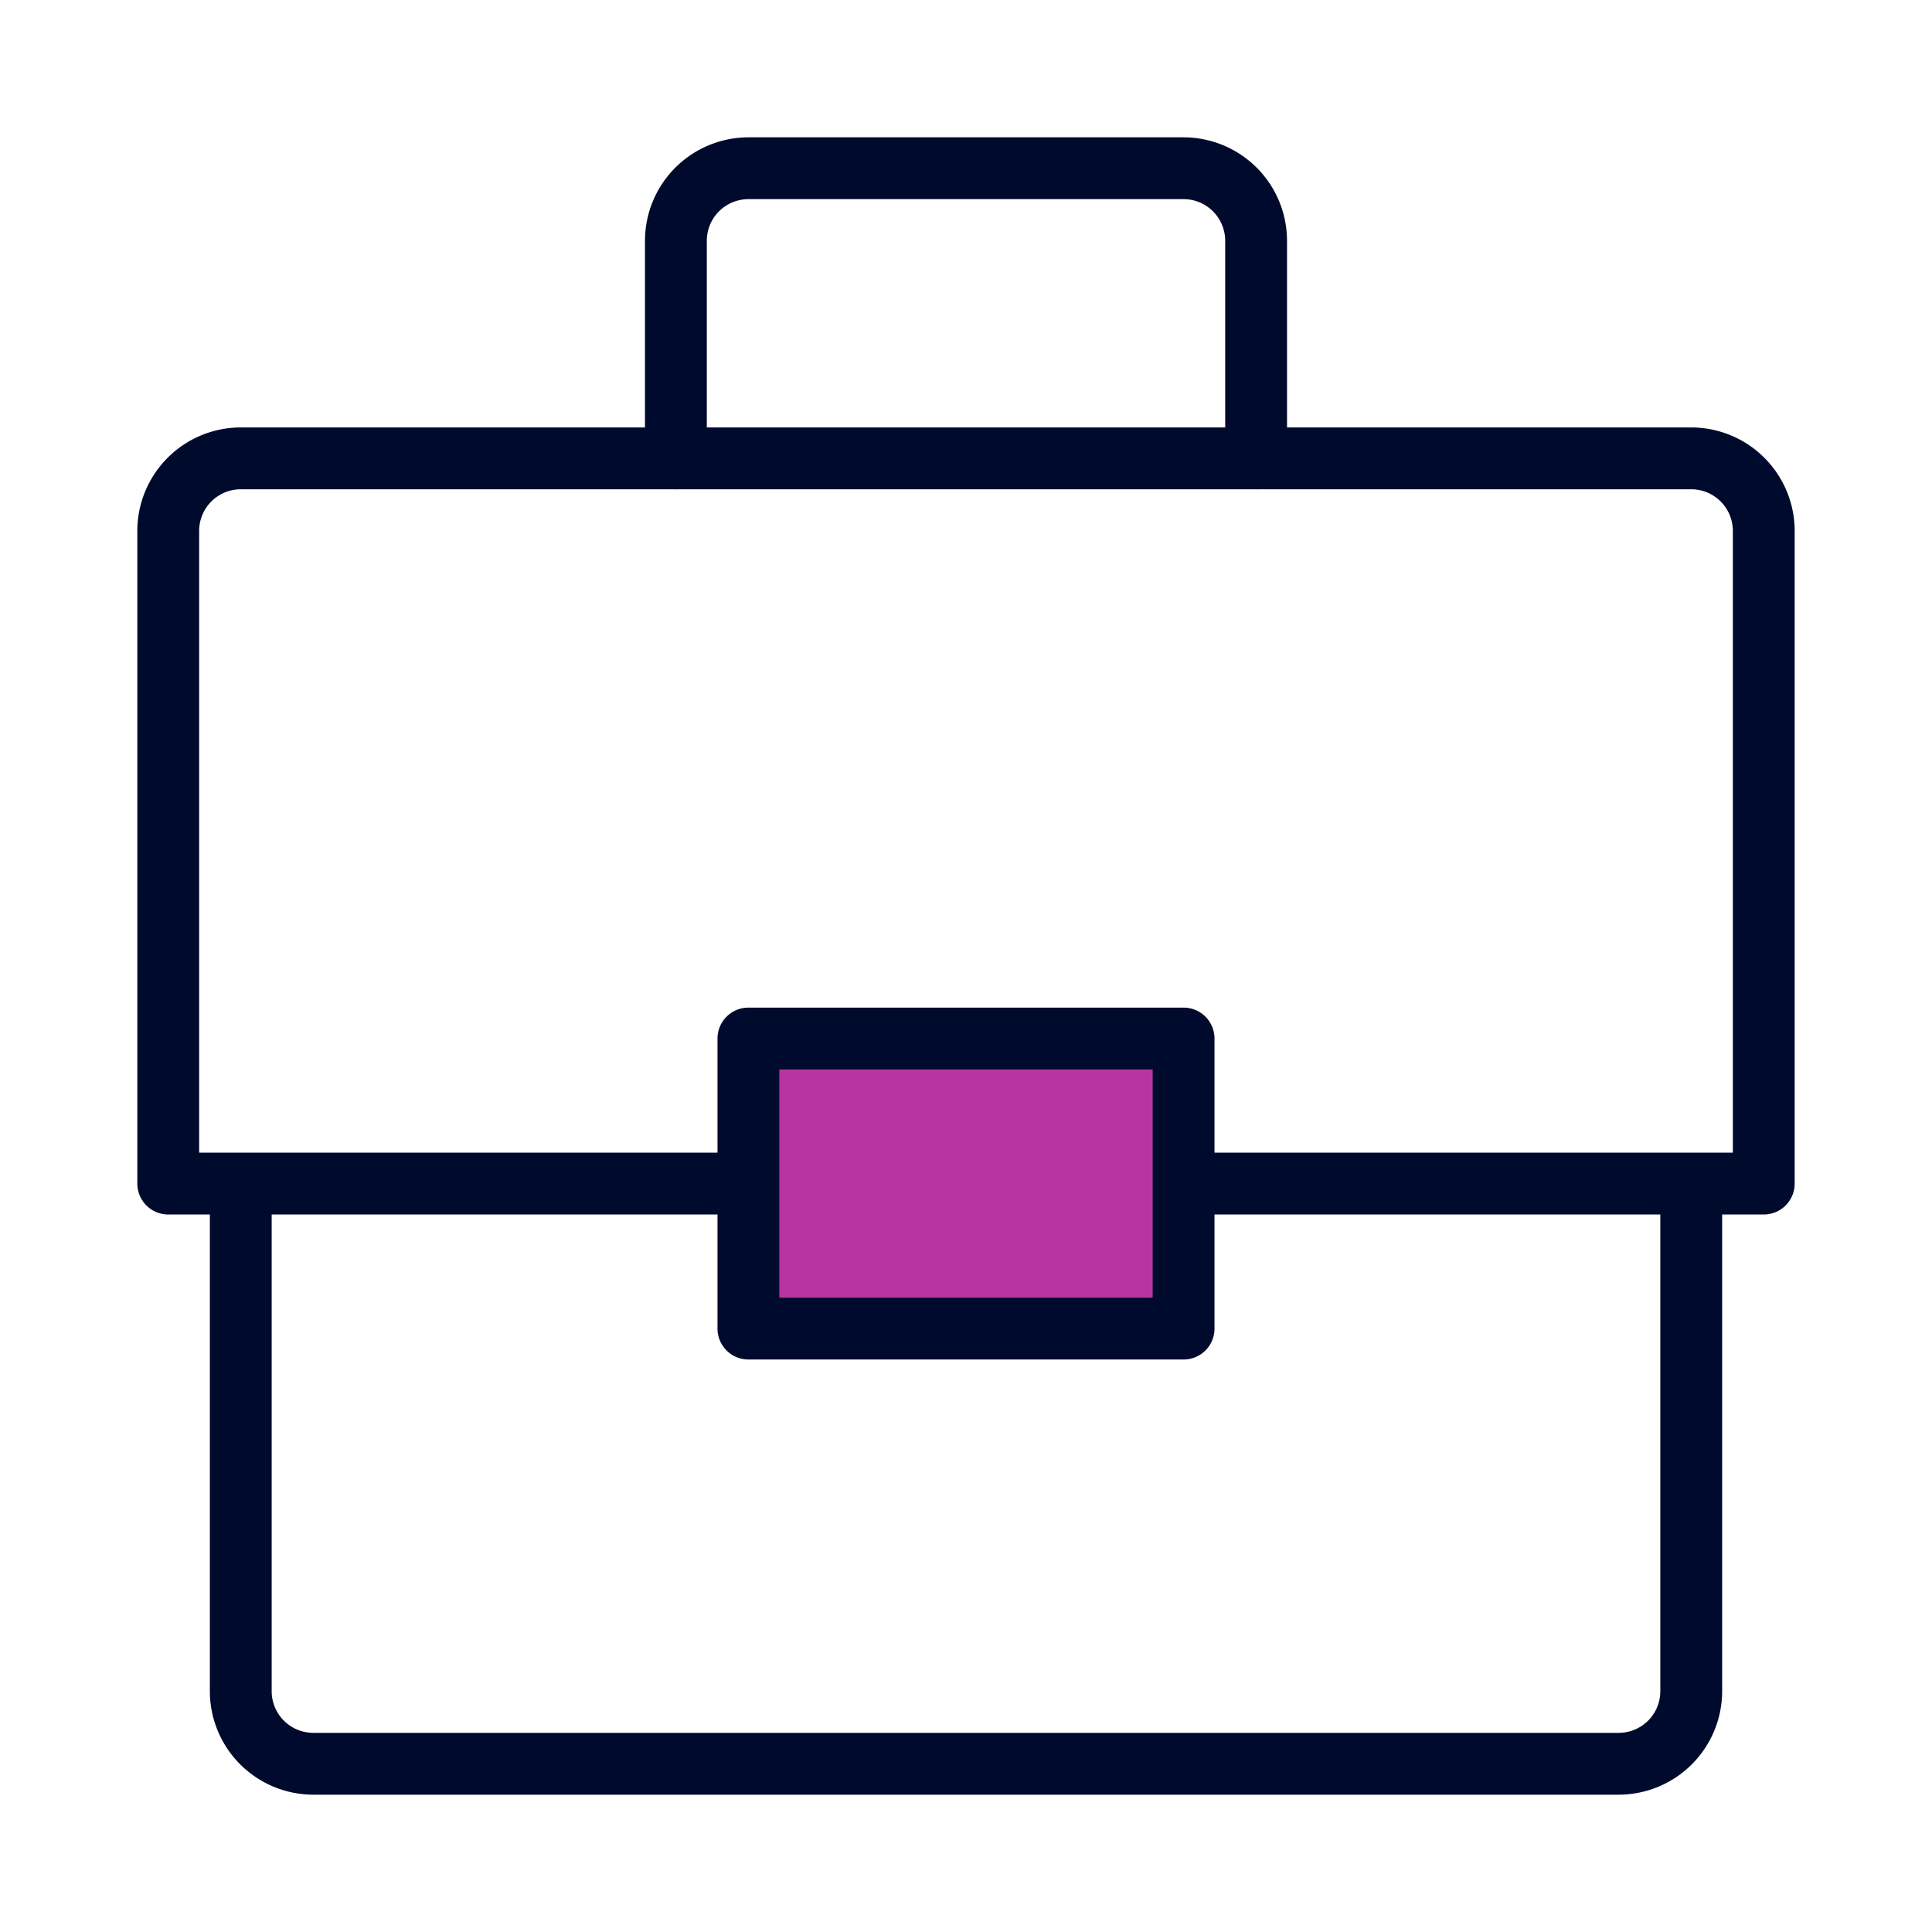 <svg id="Layer_1" data-name="Layer 1" xmlns="http://www.w3.org/2000/svg" viewBox="0 0 500 500"><defs><style>.cls-1{fill:#000a2c;}.cls-2{fill:#b835a1;}</style></defs><path class="cls-1" d="M325.08,126.62a8,8,0,0,1-8-8V62.31a10.78,10.78,0,0,0-10.77-10.77H193.69a10.78,10.78,0,0,0-10.77,10.77v56.31a8,8,0,0,1-16,0V62.31a26.8,26.8,0,0,1,26.77-26.77H306.31a26.8,26.8,0,0,1,26.77,26.77v56.31A8,8,0,0,1,325.08,126.62Z"/><path class="cls-1" d="M43.54,314.31a8,8,0,0,1-8-8V137.39a26.8,26.8,0,0,1,26.77-26.77H437.69a26.8,26.8,0,0,1,26.77,26.77V306.31a8,8,0,0,1-8,8H306.31a8,8,0,0,1,0-16H448.46V137.39a10.78,10.78,0,0,0-10.77-10.77H62.31a10.78,10.78,0,0,0-10.77,10.77V298.31H193.69a8,8,0,0,1,0,16Z"/><path class="cls-1" d="M418.92,464.46H81.08a26.8,26.8,0,0,1-26.77-26.77v-129a8,8,0,0,1,16,0v129a10.78,10.78,0,0,0,10.77,10.77H418.92a10.78,10.78,0,0,0,10.77-10.77v-129a8,8,0,0,1,16,0v129A26.8,26.8,0,0,1,418.92,464.46Z"/><rect class="cls-2" x="193.69" y="268.77" width="112.61" height="75.08"/><path class="cls-1" d="M306.31,351.84H193.69a8,8,0,0,1-8-8V268.77a8,8,0,0,1,8-8H306.31a8,8,0,0,1,8,8v75.07A8,8,0,0,1,306.31,351.84Zm-104.62-16h96.62V276.77H201.69Z"/></svg>